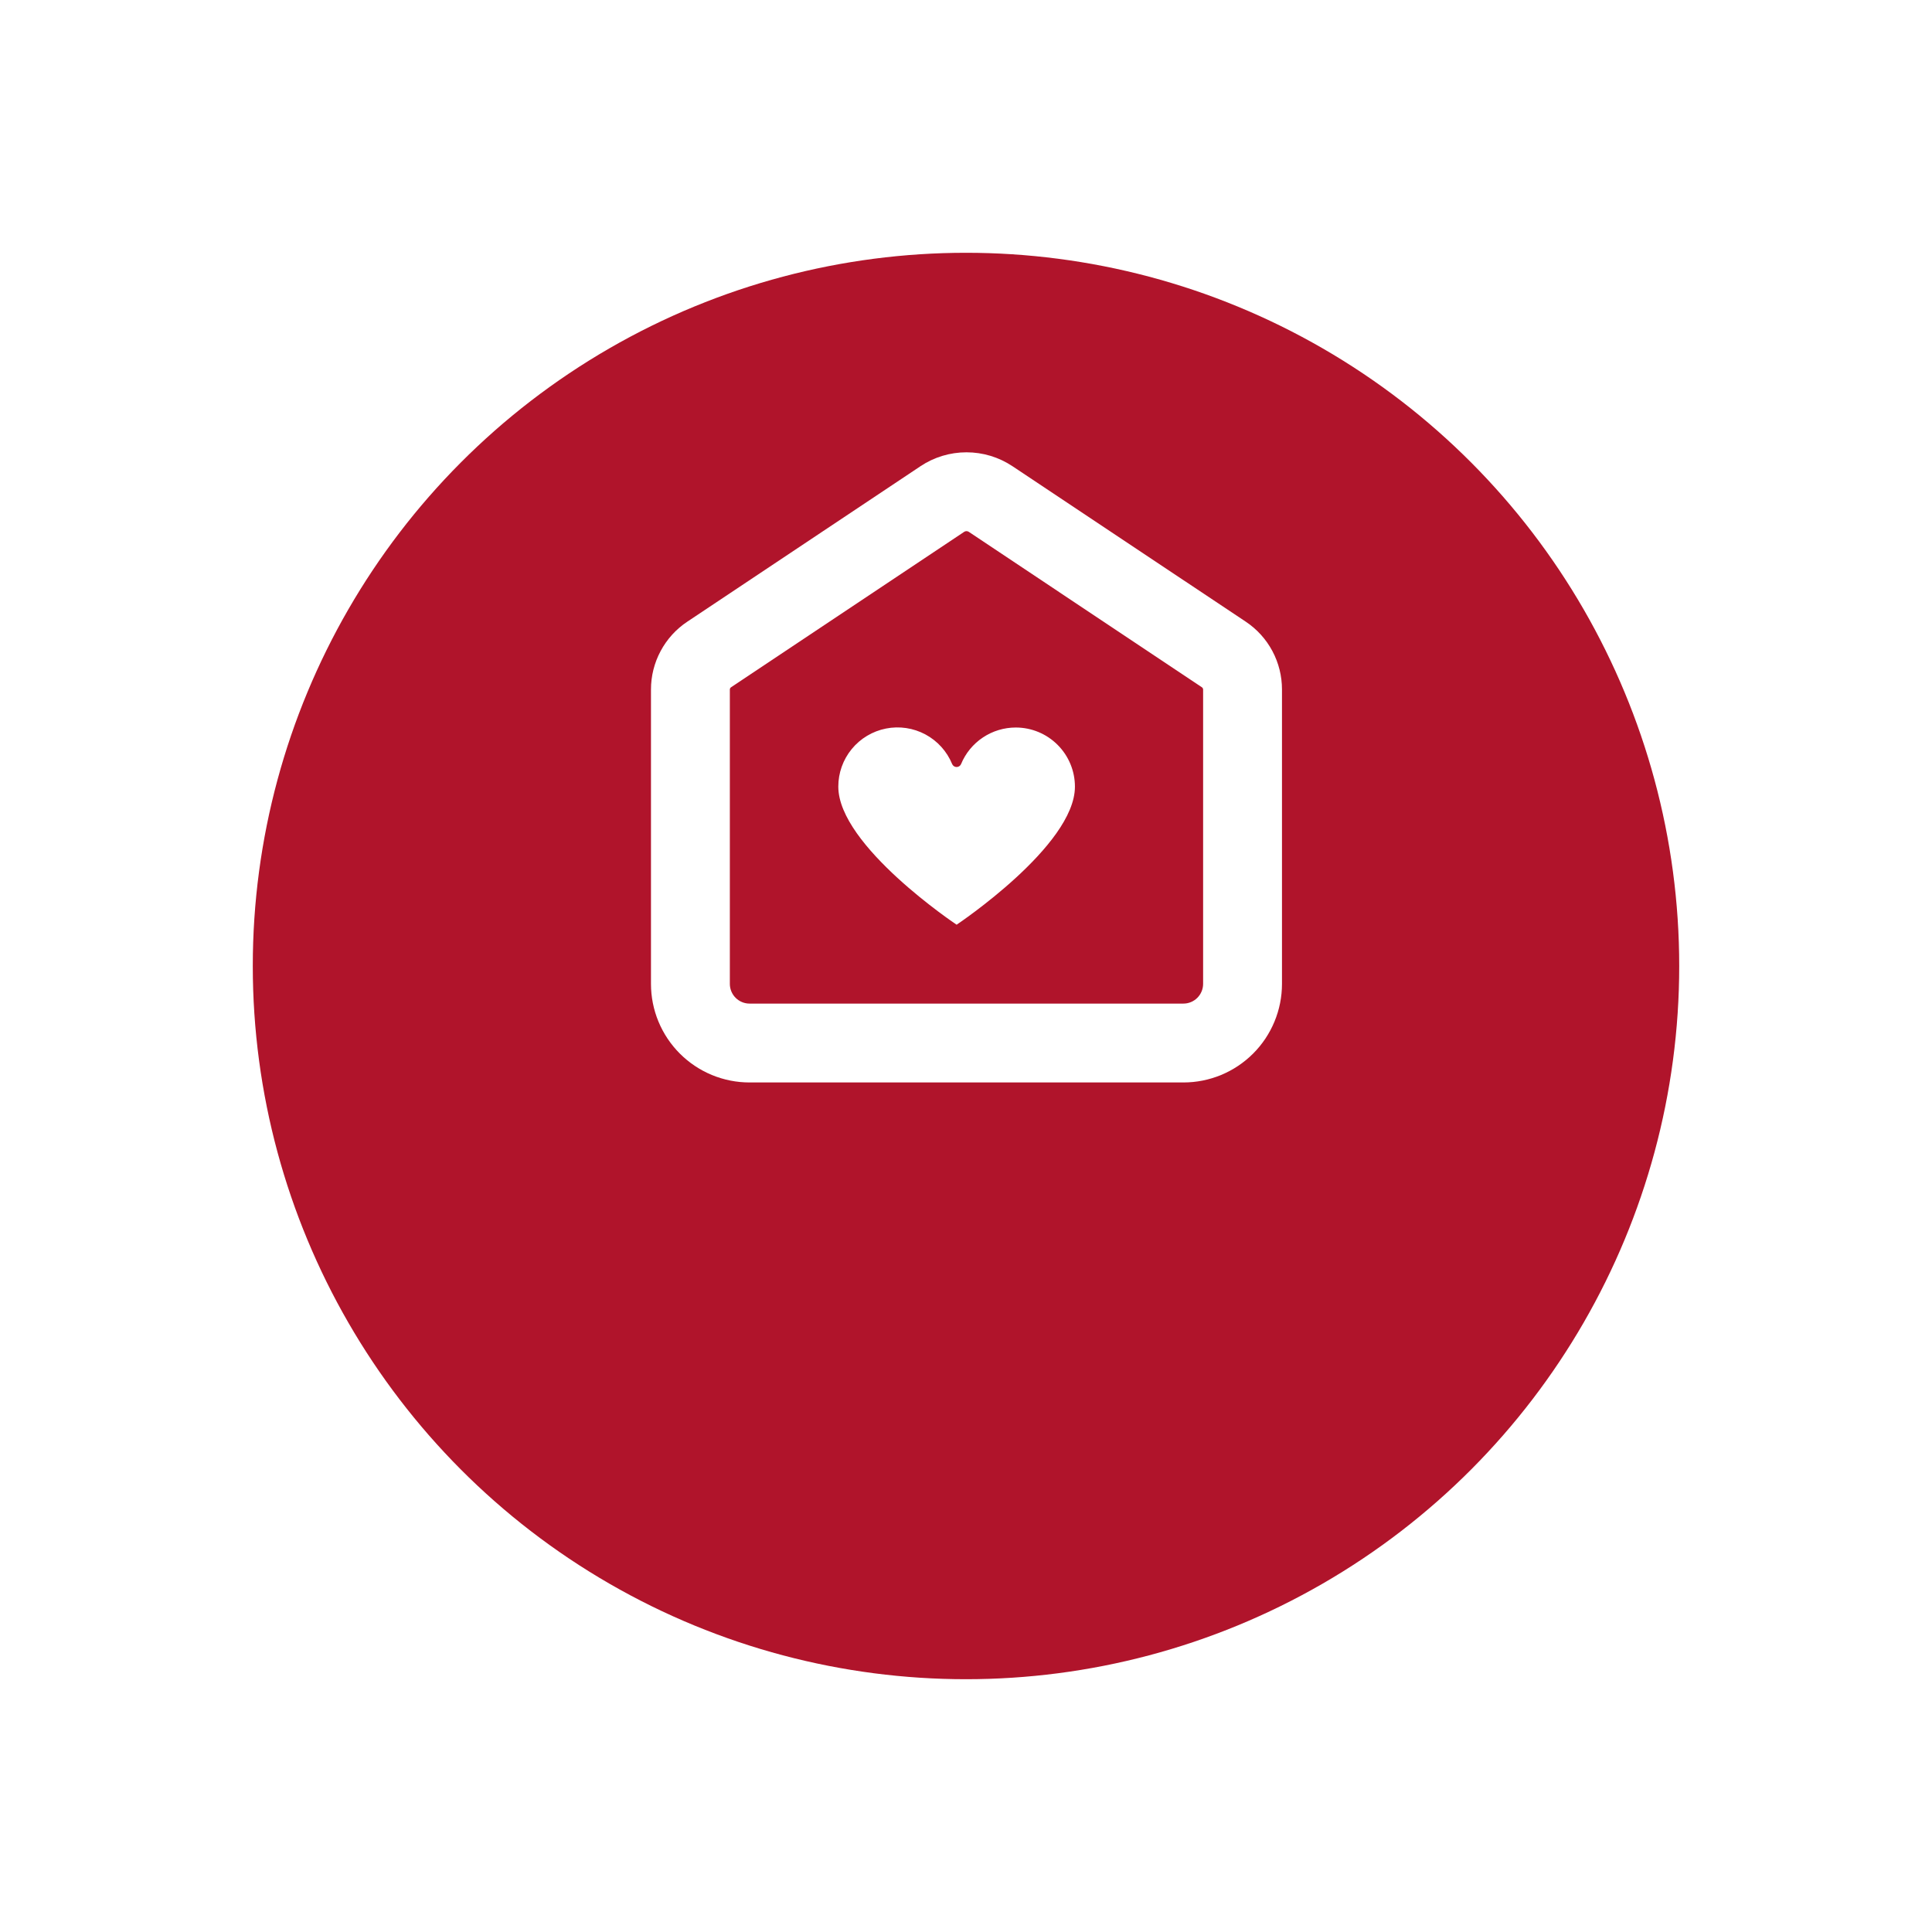 <svg xmlns="http://www.w3.org/2000/svg" fill="none" viewBox="0 0 107 107" height="107" width="107">
<g filter="url(#filter0_d_363_5081)">
<circle fill="#B0142B" r="39.5" cy="43.5" cx="53.5"></circle>
</g>
<path fill="white" d="M68.99 34.428L56.076 25.822C55.321 25.318 54.434 25.05 53.526 25.05C52.619 25.05 51.731 25.318 50.976 25.822L38.068 34.428C37.447 34.84 36.939 35.399 36.588 36.056C36.236 36.712 36.052 37.445 36.053 38.19V54.49C36.053 55.207 36.194 55.917 36.468 56.579C36.743 57.242 37.145 57.844 37.652 58.351C38.159 58.858 38.761 59.26 39.423 59.535C40.086 59.809 40.796 59.95 41.513 59.95H65.54C66.257 59.95 66.967 59.809 67.629 59.535C68.292 59.26 68.894 58.858 69.401 58.351C69.908 57.844 70.31 57.242 70.584 56.579C70.859 55.917 71 55.207 71 54.49V38.19C71.001 37.446 70.819 36.713 70.468 36.056C70.118 35.4 69.61 34.84 68.99 34.428ZM66.632 54.49C66.632 54.779 66.516 55.057 66.312 55.262C66.107 55.467 65.829 55.582 65.54 55.582H41.513C41.224 55.582 40.946 55.467 40.741 55.262C40.536 55.057 40.421 54.779 40.421 54.49V38.19C40.421 38.165 40.427 38.141 40.438 38.119C40.45 38.097 40.466 38.078 40.487 38.064L53.401 29.453C53.438 29.429 53.482 29.416 53.526 29.416C53.571 29.416 53.615 29.429 53.652 29.453L66.566 38.064C66.586 38.078 66.603 38.097 66.614 38.119C66.626 38.141 66.632 38.165 66.632 38.19V54.49Z"></path>
<path fill="white" d="M56.257 40.292C55.608 40.292 54.973 40.484 54.434 40.845C53.894 41.205 53.474 41.718 53.226 42.318C53.205 42.366 53.171 42.407 53.127 42.436C53.084 42.464 53.032 42.48 52.98 42.48C52.928 42.48 52.877 42.464 52.833 42.436C52.789 42.407 52.755 42.366 52.734 42.318C52.446 41.616 51.922 41.035 51.254 40.676C50.584 40.317 49.812 40.201 49.067 40.349C48.322 40.497 47.652 40.898 47.17 41.486C46.689 42.073 46.426 42.809 46.428 43.568C46.428 46.845 52.98 51.213 52.98 51.213C52.98 51.213 59.533 46.845 59.533 43.568C59.533 42.7 59.188 41.866 58.573 41.252C57.959 40.637 57.126 40.292 56.257 40.292Z"></path>
<defs>
<filter color-interpolation-filters="sRGB" filterUnits="userSpaceOnUse" height="107" width="107" y="0" x="0" id="filter0_d_363_5081">
<feFlood result="BackgroundImageFix" flood-opacity="0"></feFlood>
<feColorMatrix result="hardAlpha" values="0 0 0 0 0 0 0 0 0 0 0 0 0 0 0 0 0 0 127 0" type="matrix" in="SourceAlpha"></feColorMatrix>
<feOffset dy="10"></feOffset>
<feGaussianBlur stdDeviation="7"></feGaussianBlur>
<feComposite operator="out" in2="hardAlpha"></feComposite>
<feColorMatrix values="0 0 0 0 0.133 0 0 0 0 0.243 0 0 0 0 0.408 0 0 0 0.1 0" type="matrix"></feColorMatrix>
<feBlend result="effect1_dropShadow_363_5081" in2="BackgroundImageFix" mode="normal"></feBlend>
<feBlend result="shape" in2="effect1_dropShadow_363_5081" in="SourceGraphic" mode="normal"></feBlend>
</filter>
</defs>
</svg>
